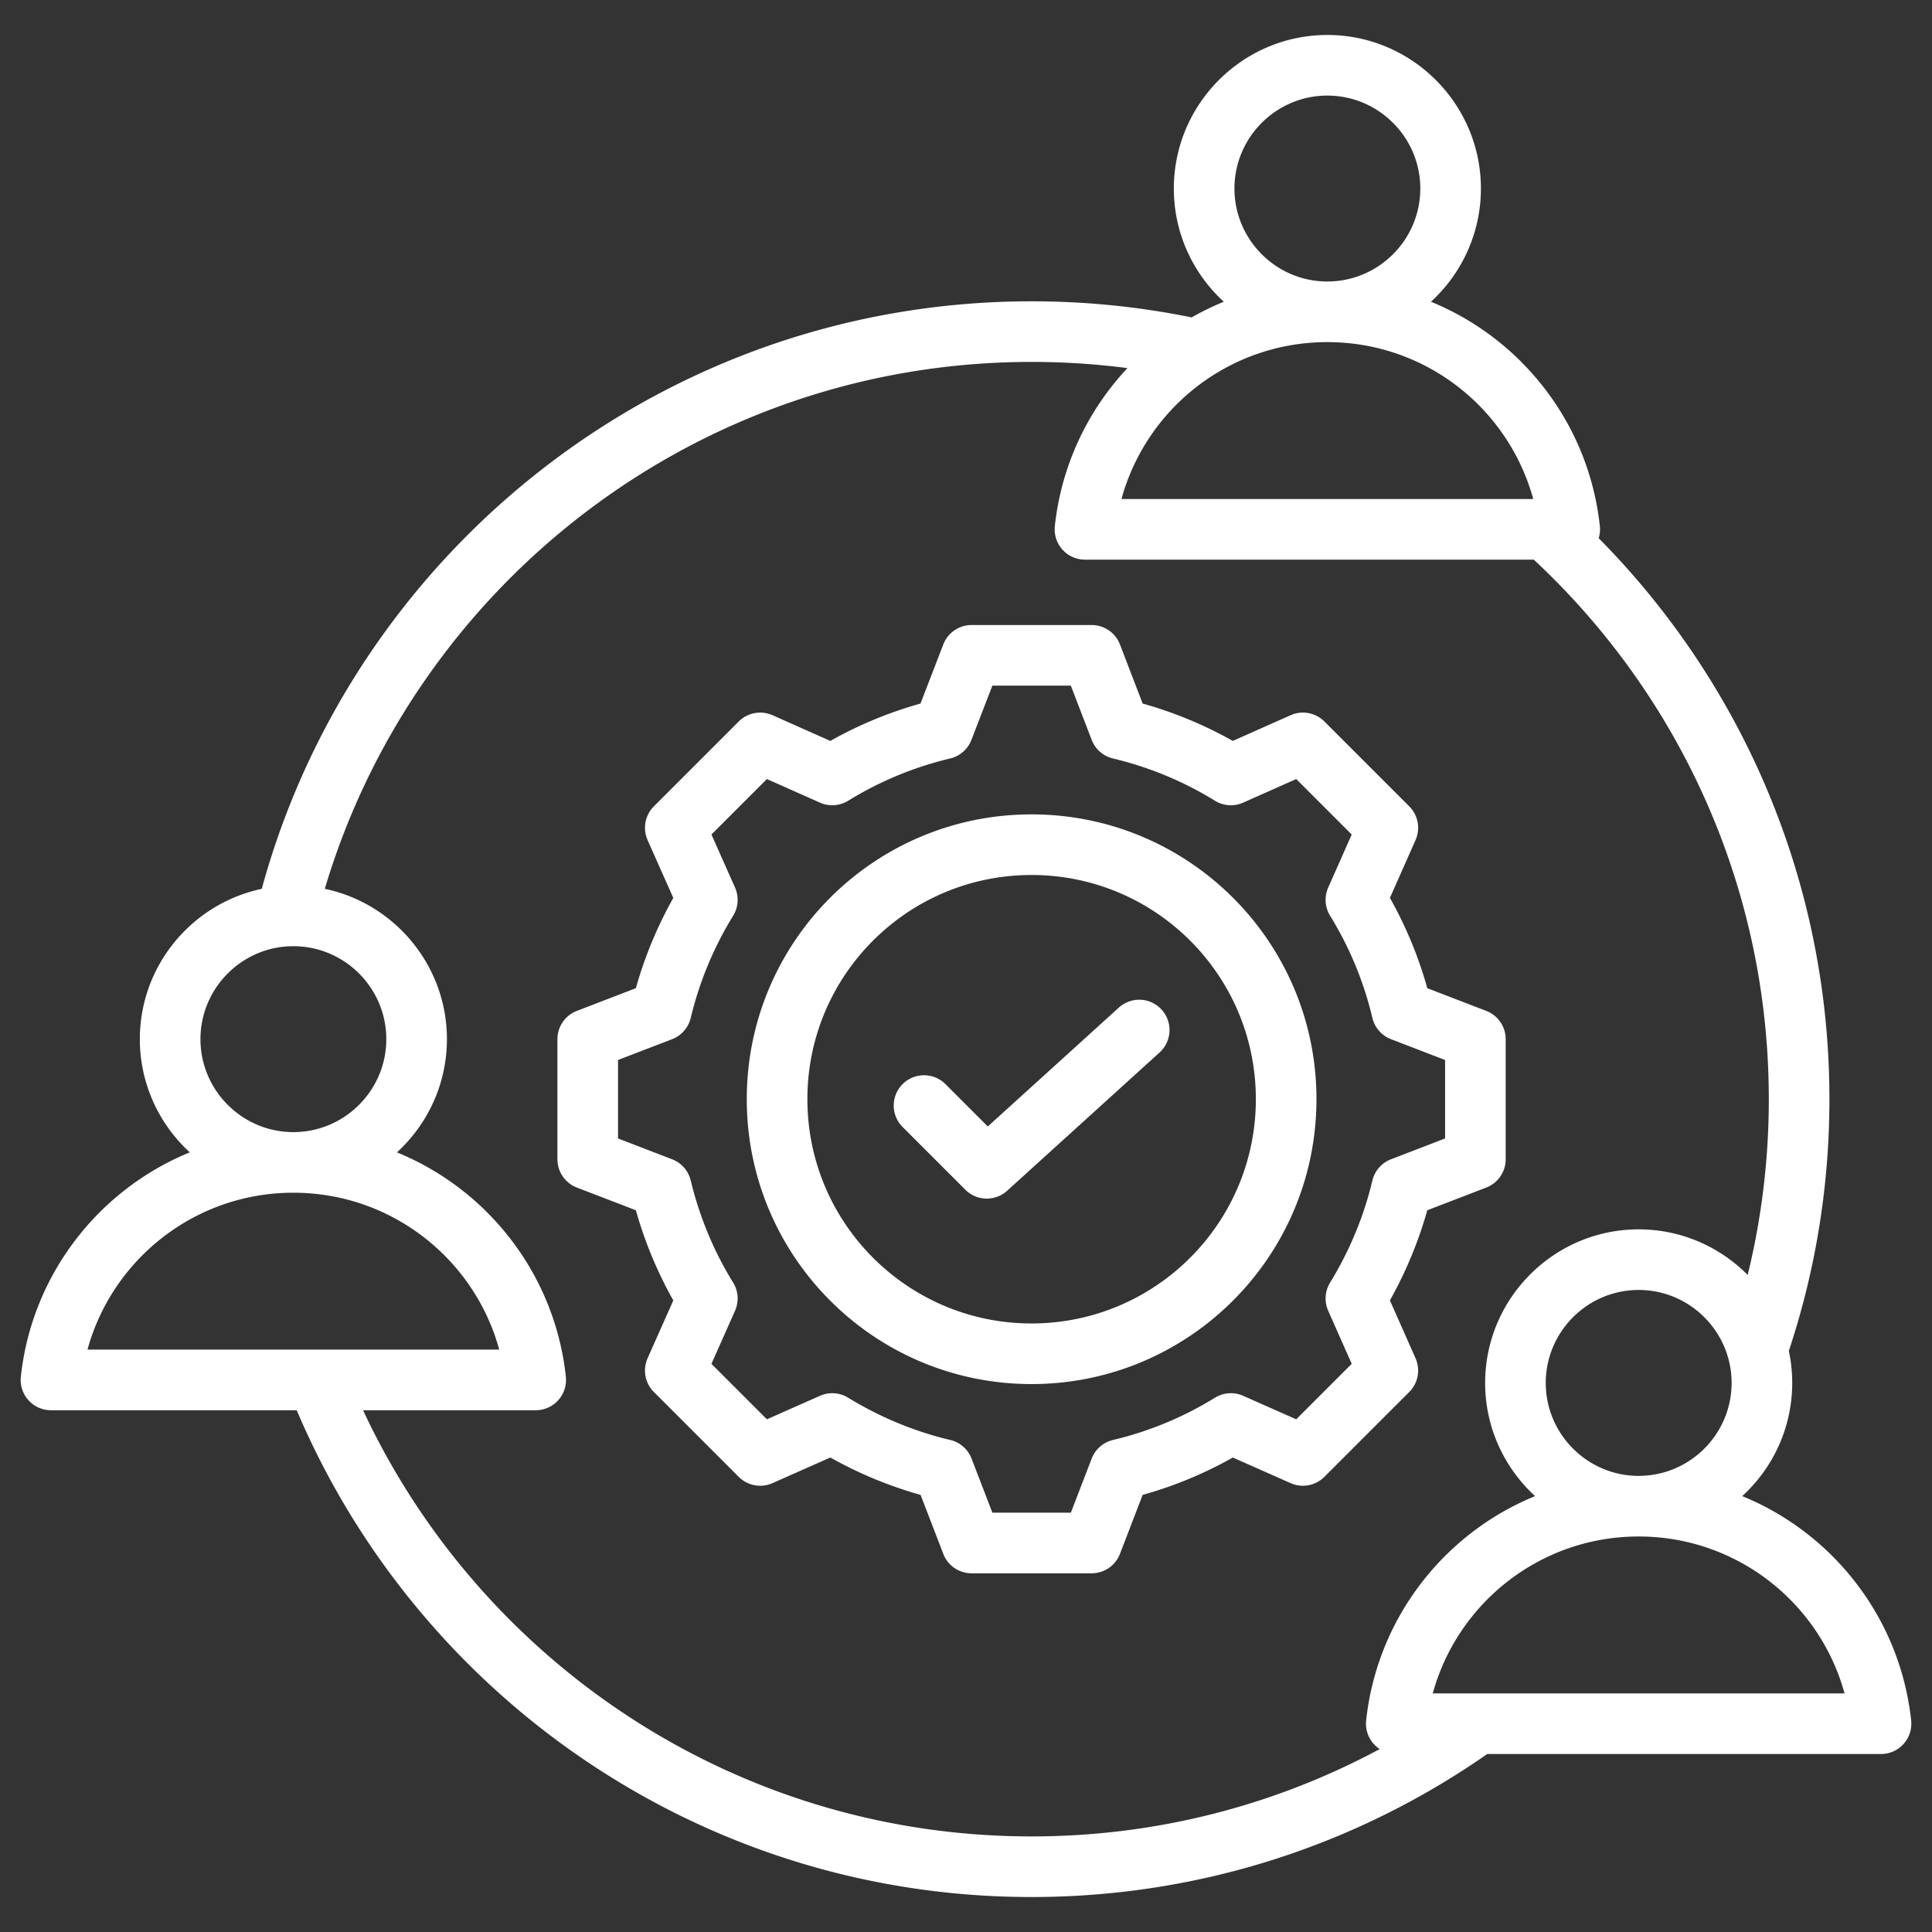 <svg xmlns="http://www.w3.org/2000/svg" version="1.1" xmlns:xlink="http://www.w3.org/1999/xlink" width="512" height="512" x="0" y="0" viewBox="0 0 510 510" style="enable-background:new 0 0 512 512" xml:space="preserve" fill-rule="evenodd"><rect x="0" y="0" width="510" height="510" fill="#333333" stroke="none"/><g><path d="M78.328 372.271H13.459a7.999 7.999 0 0 1-7.954-8.854c2.887-26.889 20.493-49.374 44.599-59.224-8.098-7.421-13.188-18.077-13.188-29.883 0-19.466 13.839-35.809 32.184-39.673C93.487 145.296 175.278 79.538 272.307 79.538c14.473 0 28.606 1.464 42.261 4.25a72.114 72.114 0 0 1 8.483-4.134c-8.097-7.421-13.187-18.078-13.187-29.883 0-22.323 18.198-40.539 40.521-40.539 22.343 0 40.538 18.217 40.538 40.539 0 11.805-5.089 22.463-13.19 29.884 24.111 9.851 41.712 32.338 44.585 59.227a7.995 7.995 0 0 1-.303 3.185c37.648 38.057 60.907 90.377 60.907 148.086 0 23.21-3.765 45.548-10.713 66.438.584 2.732.892 5.564.892 8.466 0 11.805-5.09 22.463-13.191 29.884 24.111 9.851 41.712 32.338 44.586 59.227a8.003 8.003 0 0 1-7.955 8.85H392.593c-34.112 23.791-75.582 37.75-120.286 37.75-87.116 0-161.949-53.005-193.979-128.497zm-.891-57.422c-25.947 0-47.8 17.545-54.347 41.422h108.7c-6.535-23.878-28.392-41.422-54.353-41.422zm27.348-10.654c24.111 9.85 41.712 32.337 44.585 59.226a7.997 7.997 0 0 1-7.954 8.85H95.839c30.993 66.42 98.392 112.497 176.468 112.497 33.228 0 64.523-8.346 91.9-23.054a8.003 8.003 0 0 1-3.577-7.551c2.888-26.888 20.494-49.374 44.599-59.223-8.098-7.421-13.188-18.078-13.188-29.883 0-22.323 18.199-40.539 40.522-40.539 11.241 0 21.432 4.611 28.784 12.036 3.643-14.872 5.575-30.413 5.575-46.401 0-56.208-23.882-106.881-62.041-142.421H286.407a7.998 7.998 0 0 1-7.955-8.855c1.725-16.056 8.697-30.542 19.168-41.705a196.139 196.139 0 0 0-25.313-1.634c-88.123 0-162.646 58.695-186.568 139.09 18.379 3.848 32.237 20.202 32.237 39.682 0 11.806-5.09 22.463-13.191 29.885zm-27.348-5.346c13.525 0 24.539-11.027 24.539-24.539 0-13.511-11.014-24.538-24.539-24.538-13.51 0-24.521 11.028-24.521 24.538 0 13.511 11.011 24.539 24.521 24.539zm272.948-208.54c-25.947 0-47.8 17.545-54.347 41.423h108.699c-6.535-23.878-28.391-41.423-54.352-41.423zm0-16c13.525 0 24.538-11.027 24.538-24.538 0-13.512-11.013-24.539-24.538-24.539-13.51 0-24.521 11.028-24.521 24.539 0 13.51 11.011 24.538 24.521 24.538zm82.178 315.286c13.524 0 24.538-11.027 24.538-24.538 0-13.512-11.014-24.539-24.538-24.539-13.511 0-24.522 11.028-24.522 24.539 0 13.51 11.011 24.538 24.522 24.538zm0 16c-25.948 0-47.801 17.545-54.348 41.423h108.7c-6.535-23.878-28.391-41.423-54.352-41.423zM301.634 185.723a107.615 107.615 0 0 1 23.794 9.86l15.265-6.787a8 8 0 0 1 8.907 1.653l22.411 22.41a8 8 0 0 1 1.657 8.897l-6.763 15.269a107.492 107.492 0 0 1 9.868 23.836l15.567 5.992a7.998 7.998 0 0 1 5.126 7.466v31.7a8 8 0 0 1-5.126 7.466l-15.572 5.993a108.547 108.547 0 0 1-9.867 23.793l6.767 15.278a8 8 0 0 1-1.657 8.897L349.6 389.857a8 8 0 0 1-8.897 1.657l-15.263-6.761a107.384 107.384 0 0 1-23.809 9.863l-5.992 15.57a8 8 0 0 1-7.466 5.126h-31.7a7.998 7.998 0 0 1-7.466-5.126l-5.992-15.569a108.321 108.321 0 0 1-23.827-9.87l-15.278 6.767a8 8 0 0 1-8.897-1.657l-22.41-22.411a8 8 0 0 1-1.653-8.907l6.785-15.259a108.314 108.314 0 0 1-9.88-23.798l-15.581-5.997a8 8 0 0 1-5.127-7.466v-31.7a7.999 7.999 0 0 1 5.127-7.466l15.578-5.996a108.41 108.41 0 0 1 9.885-23.826l-6.787-15.264a8.001 8.001 0 0 1 1.653-8.908l22.41-22.41a8 8 0 0 1 8.907-1.653l15.265 6.787a107.62 107.62 0 0 1 23.801-9.862l6.023-15.608a8.001 8.001 0 0 1 7.464-5.12h31.7c3.311 0 6.28 2.04 7.468 5.131zm-13.459 9.581-5.499-14.311h-20.715l-5.527 14.322a8.002 8.002 0 0 1-5.614 4.903 91.72 91.72 0 0 0-26.927 11.158 8 8 0 0 1-7.447.5l-14.005-6.227-14.639 14.638 6.228 14.006a8 8 0 0 1-.5 7.447 92.462 92.462 0 0 0-11.194 26.976 8.004 8.004 0 0 1-4.906 5.599l-14.283 5.497v20.714l14.283 5.497a8.001 8.001 0 0 1 4.905 5.594c2.291 9.517 6.048 18.625 11.189 26.938a8.002 8.002 0 0 1 .506 7.458l-6.228 14.005 14.645 14.645 14.01-6.206a8.003 8.003 0 0 1 7.419.493c8.344 5.113 17.422 8.906 26.971 11.168a8.004 8.004 0 0 1 5.622 4.911l5.497 14.283h20.714l5.497-14.283a8 8 0 0 1 5.616-4.909 91.336 91.336 0 0 0 26.916-11.152 8.002 8.002 0 0 1 7.448-.511l14.009 6.206 14.651-14.651-6.206-14.009a8.003 8.003 0 0 1 .493-7.419c5.113-8.346 8.907-17.424 11.17-26.945a8 8 0 0 1 4.909-5.616l14.283-5.497v-20.714l-14.283-5.497a8.002 8.002 0 0 1-4.911-5.622 91.507 91.507 0 0 0-11.157-26.953 8.003 8.003 0 0 1-.504-7.437l6.206-14.01-14.645-14.644-14.005 6.227a8 8 0 0 1-7.447-.5 91.709 91.709 0 0 0-26.927-11.158 8 8 0 0 1-5.618-4.914zm-15.872 19.673c41.535 0 75.211 33.638 75.211 75.172s-33.677 75.211-75.211 75.211-75.172-33.676-75.172-75.211 33.637-75.172 75.172-75.172zm0 16c-32.695 0-59.172 26.477-59.172 59.172 0 32.697 26.476 59.211 59.172 59.211 32.698 0 59.211-26.513 59.211-59.211 0-32.696-26.514-59.172-59.211-59.172zm-34.039 66.518a8.003 8.003 0 0 1 0-11.314 8.003 8.003 0 0 1 11.313 0l11.178 11.178 34.595-31.383c3.27-2.966 8.334-2.72 11.3.55a8.004 8.004 0 0 1-.55 11.301l-40.238 36.502a8 8 0 0 1-11.032-.268z" fill="#ffffff" opacity="1" data-original="#000000"></path></g></svg>